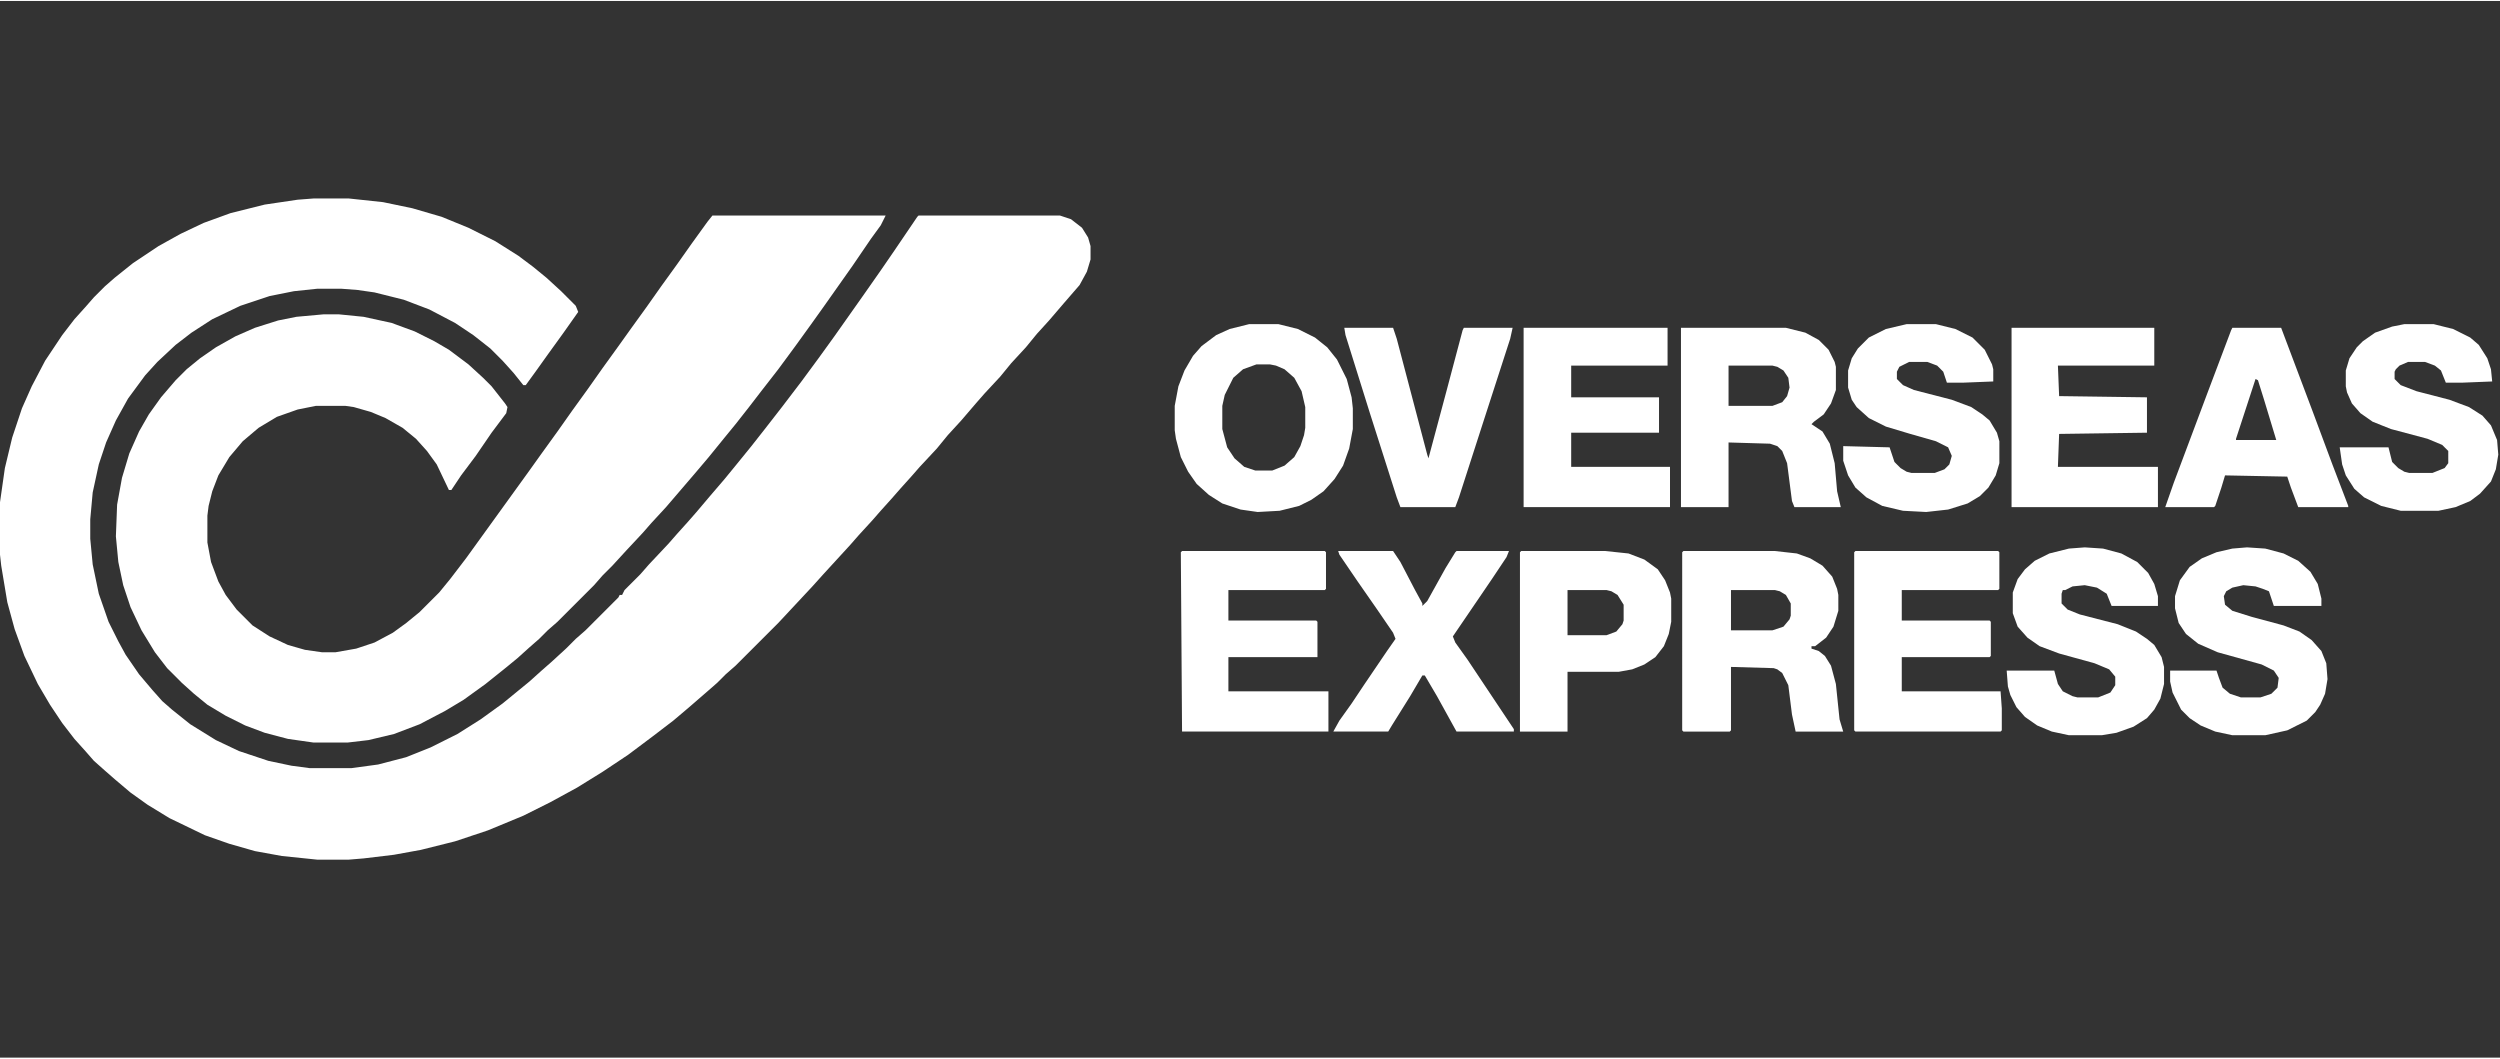 <?xml version="1.0" encoding="UTF-8" standalone="no"?>
<svg
   version="1.1"
   viewBox="0 0 362.745 153.318"
   width="226.716"
   height="96"
   id="svg17"
   sodipodi:docname="overseas_express.svg"
   inkscape:version="1.4.2 (f4327f4, 2025-05-13)"
   xmlns:inkscape="http://www.inkscape.org/namespaces/inkscape"
   xmlns:sodipodi="http://sodipodi.sourceforge.net/DTD/sodipodi-0.dtd"
   xmlns="http://www.w3.org/2000/svg"
   xmlns:svg="http://www.w3.org/2000/svg">
  <rect x="0" y="0" width="362.745" height="153.318" fill="#333333" stroke="none"/>
  <defs
     id="defs17" />
  <sodipodi:namedview
     id="namedview17"
     pagecolor="#ffffff"
     bordercolor="#999999"
     borderopacity="1"
     inkscape:showpageshadow="2"
     inkscape:pageopacity="0"
     inkscape:pagecheckerboard="0"
     inkscape:deskcolor="#d1d1d1"
     inkscape:zoom="0.45437135"
     inkscape:cx="617.33646"
     inkscape:cy="191.47334"
     inkscape:window-width="1718"
     inkscape:window-height="1360"
     inkscape:window-x="1706"
     inkscape:window-y="0"
     inkscape:window-maximized="0"
     inkscape:current-layer="svg17" />
  <g
     id="g1"
     transform="matrix(0.177,0,0,0.177,0,28.482)"
     style="fill:#ffffff">
    <path
       d="m 257,1 h 29 l 28,3 24,5 24,7 22,9 22,11 19,12 12,9 11,9 12,11 12,12 2,5 -12,17 -13,18 -10,14 -8,11 h -2 l -8,-10 -9,-10 -10,-10 -14,-11 -15,-10 -21,-11 -21,-8 -24,-6 -14,-2 -13,-1 h -20 l -19,2 -20,4 -24,8 -23,11 -17,11 -13,10 -15,14 -10,11 -14,19 -10,18 -8,18 -6,18 -5,23 -2,22 v 16 l 2,21 5,24 8,23 8,16 6,11 11,16 11,13 8,9 8,7 15,12 21,13 19,9 24,8 19,4 15,2 h 34 l 22,-3 23,-6 20,-8 22,-11 19,-12 18,-13 22,-18 10,-9 8,-7 12,-11 8,-8 8,-7 27,-27 1,-2 h 2 l 2,-4 13,-13 7,-8 16,-17 7,-8 9,-10 7,-8 11,-13 12,-14 9,-11 13,-16 11,-14 14,-18 16,-21 14,-19 13,-18 24,-34 14,-20 11,-16 19,-28 1,-1 h 116 l 9,3 9,7 5,8 2,7 v 11 l -3,10 -6,11 -13,15 -12,14 -10,11 -9,11 -12,13 -9,11 -13,14 -7,8 -12,14 -11,12 -9,11 -14,15 -7,8 -9,10 -7,8 -9,10 -7,8 -11,12 -7,8 -22,24 -9,10 -28,30 -35,35 -8,7 -7,7 -8,7 -15,13 -13,11 -17,13 -20,15 -21,14 -21,13 -22,12 -22,11 -29,12 -27,9 -28,7 -22,4 -25,3 -12,1 h -26 l -29,-3 -22,-4 -21,-6 -20,-7 -29,-14 -18,-11 -14,-10 -13,-11 -8,-7 -9,-8 -7,-8 L 61,444 51,431 41,416 31,399 20,376 12,354 6,332 1,302 0,293 v -43 l 4,-28 6,-25 8,-24 8,-18 11,-21 14,-21 10,-13 9,-10 7,-8 9,-9 8,-7 15,-12 21,-14 18,-10 19,-9 22,-8 28,-7 27,-4 z"
       id="path1"
       style="fill:#ffffff;fill-opacity:1" />
    <path
       d="m 584,15 h 142 l -4,8 -8,11 -15,22 -24,34 -10,14 -13,18 -14,19 -14,18 -10,13 -11,14 -9,11 -13,16 -11,13 -24,28 -12,13 -7,8 -14,15 -11,12 -8,8 -7,8 -30,30 -8,7 -7,7 -8,7 -10,9 -11,9 -15,12 -18,13 -15,9 -21,11 -21,8 -21,5 -17,2 h -28 l -21,-3 -19,-5 -16,-6 -16,-8 -15,-9 -11,-9 -10,-9 -12,-12 -10,-13 -11,-18 -9,-19 -6,-18 -4,-19 -2,-21 1,-26 4,-22 6,-20 8,-18 8,-14 10,-14 12,-14 9,-9 11,-9 13,-9 16,-9 16,-7 19,-6 15,-3 22,-2 h 13 l 20,2 23,5 19,7 16,8 12,7 16,12 12,11 7,7 11,14 2,3 -1,5 -12,16 -13,19 -12,16 -8,12 h -2 l -10,-21 -8,-11 -9,-10 -11,-9 -14,-8 -12,-5 -14,-4 -7,-1 h -24 l -15,3 -17,6 -15,9 -13,11 -11,13 -9,15 -5,13 -3,12 -1,8 v 22 l 3,16 6,16 6,11 9,12 13,13 14,9 15,7 14,4 14,2 h 11 l 17,-3 15,-5 15,-8 11,-8 11,-9 16,-16 9,-11 13,-17 52,-72 10,-14 13,-18 12,-17 13,-18 12,-17 13,-18 10,-14 13,-18 12,-17 13,-18 12,-17 13,-18 z"
       id="path2"
       style="fill:#ffffff" />
    <path
       d="m 1380,290 h 75 l 18,2 11,4 10,6 8,9 4,10 1,5 v 13 l -4,13 -6,9 -9,7 h -3 v 2 l 6,2 5,4 5,8 4,15 3,29 3,10 h -39 l -3,-14 -3,-24 -5,-10 -4,-3 -3,-1 -35,-1 v 52 l -1,1 h -38 l -1,-1 V 291 Z m 39,32 v 33 h 34 l 9,-3 5,-6 1,-3 v -10 l -4,-7 -5,-3 -4,-1 z"
       id="path3"
       style="fill:#ffffff" />
    <path
       d="m 1378,107 h 86 l 16,4 11,6 8,8 5,10 1,4 v 19 l -4,11 -6,9 -8,6 -2,2 9,6 6,10 4,16 2,23 3,13 h -38 l -2,-5 -4,-31 -4,-10 -4,-4 -6,-2 -34,-1 v 53 h -39 z m 39,31 v 33 h 36 l 8,-3 4,-5 2,-7 -1,-8 -4,-6 -5,-3 -4,-1 z"
       id="path4"
       style="fill:#ffffff" />
    <path
       d="m 1024,104 h 24 l 16,4 14,7 10,8 8,10 8,16 4,15 1,9 v 17 l -3,16 -5,14 -7,11 -9,10 -10,7 -10,5 -16,4 -18,1 -14,-2 -15,-5 -11,-7 -10,-9 -7,-10 -6,-12 -4,-15 -1,-7 v -20 l 3,-16 5,-13 7,-12 7,-8 12,-9 11,-5 z m 6,33 -11,4 -8,7 -7,14 -2,9 v 19 l 4,15 6,9 8,7 9,3 h 14 l 10,-4 8,-7 5,-9 3,-9 1,-6 v -17 l -3,-13 -6,-11 -8,-7 -7,-3 -5,-1 z"
       id="path5"
       style="fill:#ffffff;fill-opacity:1" />
    <path
       d="m 1521,290 h 117 l 1,1 v 30 l -1,1 h -79 v 25 h 72 l 1,1 v 28 l -1,1 h -72 v 28 h 81 l 1,14 v 18 l -1,1 h -119 l -1,-1 V 291 Z"
       id="path6"
       style="fill:#ffffff" />
    <path
       d="m 969,290 h 117 l 1,1 v 30 l -1,1 h -79 v 25 h 72 l 1,1 v 29 h -73 v 28 h 82 v 33 H 969 l -1,-147 z"
       id="path7"
       style="fill:#ffffff" />
    <path
       d="m 1249,107 h 118 v 31 h -79 v 26 h 72 v 29 h -72 v 28 h 81 v 33 h -120 z"
       id="path8"
       style="fill:#ffffff" />
    <path
       d="m 1649,107 h 117 v 31 h -79 l 1,25 72,1 v 29 l -72,1 -1,27 h 82 v 33 h -120 z"
       id="path9"
       style="fill:#ffffff" />
    <path
       d="m 1709,287 15,1 15,4 13,7 9,9 5,9 3,10 v 8 h -38 l -4,-10 -8,-5 -10,-2 -10,1 -6,3 h -2 l -1,3 v 8 l 5,5 10,4 31,8 15,6 9,6 6,5 6,10 2,8 v 14 l -3,12 -5,9 -6,7 -11,7 -14,5 -12,2 h -27 l -14,-3 -12,-5 -10,-7 -7,-8 -5,-10 -2,-7 -1,-13 h 39 l 3,11 4,6 8,4 4,1 h 17 l 10,-4 4,-6 v -7 l -5,-6 -12,-5 -29,-8 -16,-6 -10,-7 -8,-9 -4,-11 v -17 l 4,-11 6,-8 8,-7 12,-6 16,-4 z"
       id="path10"
       style="fill:#ffffff" />
    <path
       d="m 1842,287 15,1 15,4 12,6 10,9 6,10 3,12 v 6 h -39 l -4,-12 -5,-2 -6,-2 -10,-1 -9,2 -5,3 -2,4 1,7 6,5 16,5 26,7 13,5 10,7 8,9 4,10 1,13 -2,12 -4,9 -4,6 -7,7 -16,8 -18,4 h -27 l -14,-3 -12,-5 -9,-6 -7,-7 -7,-14 -2,-9 v -9 h 38 l 2,6 3,8 6,5 9,3 h 16 l 9,-3 5,-5 1,-8 -4,-6 -10,-5 -36,-10 -16,-7 -10,-8 -6,-9 -3,-12 v -10 l 4,-13 8,-11 10,-7 12,-5 13,-3 z"
       id="path11"
       style="fill:#ffffff" />
    <path
       d="m 1971,104 h 24 l 16,4 14,7 7,6 7,11 3,9 1,10 -25,1 h -13 l -4,-10 -5,-4 -8,-3 h -14 l -7,3 -3,3 -1,2 v 6 l 5,5 13,5 27,7 16,6 11,7 7,8 5,12 1,12 -2,12 -4,10 -9,10 -8,6 -12,5 -14,3 h -31 l -16,-4 -14,-7 -8,-7 -7,-11 -3,-9 -2,-14 h 40 l 3,12 5,5 5,3 4,1 h 19 l 10,-4 3,-4 v -10 l -5,-5 -12,-5 -30,-8 -15,-6 -10,-7 -7,-8 -4,-9 -1,-5 v -13 l 3,-10 6,-9 5,-5 10,-7 14,-5 z"
       id="path12"
       style="fill:#ffffff" />
    <path
       d="m 1563,104 h 24 l 16,4 14,7 10,10 6,12 1,4 v 10 l -25,1 h -13 l -3,-9 -5,-5 -8,-3 h -15 l -8,4 -2,4 v 6 l 5,5 9,4 31,8 16,6 9,6 6,5 6,10 2,7 v 18 l -3,10 -6,10 -7,7 -10,6 -16,5 -18,2 -19,-1 -17,-4 -13,-7 -9,-8 -6,-10 -4,-12 v -12 l 38,1 4,12 5,5 5,3 4,1 h 19 l 8,-3 4,-4 2,-7 -3,-7 -10,-5 -21,-6 -20,-6 -14,-7 -10,-9 -4,-6 -3,-10 v -14 l 3,-10 5,-8 9,-9 14,-7 z"
       id="path13"
       style="fill:#ffffff" />
    <path
       d="m 1247,290 h 69 l 19,2 13,5 11,8 6,9 4,10 1,5 v 19 l -2,10 -4,10 -7,9 -9,6 -10,4 -11,2 h -42 v 49 h -39 V 291 Z m 38,32 v 37 h 32 l 8,-3 5,-6 1,-3 v -13 l -5,-8 -5,-3 -4,-1 z"
       id="path14"
       style="fill:#ffffff" />
    <path
       d="m 1097,290 h 45 l 6,9 12,23 6,11 v 2 l 4,-4 15,-27 8,-13 1,-1 h 43 l -2,5 -12,18 -32,47 2,5 10,14 38,57 v 2 h -47 l -16,-29 -10,-17 h -2 l -10,17 -15,24 -3,5 h -45 l 5,-9 10,-14 10,-15 19,-28 7,-10 -2,-5 -13,-19 -16,-23 -15,-22 z"
       id="path15"
       style="fill:#ffffff" />
    <path
       d="m 1830,107 h 40 l 26,69 16,43 13,34 v 1 h -41 l -6,-16 -3,-9 -51,-1 -3,10 -5,15 -1,1 h -40 l 7,-20 27,-72 20,-53 z m 19,42 -16,49 v 1 h 33 l -10,-33 -5,-16 z"
       id="path16"
       style="fill:#ffffff" />
    <path
       d="m 1102,107 h 40 l 3,9 25,95 1,3 15,-56 13,-49 1,-2 h 40 l -2,9 -22,68 -20,62 -3,8 h -45 l -3,-8 -22,-69 -20,-64 z"
       id="path17"
       style="fill:#ffffff" />
  </g>
</svg>
